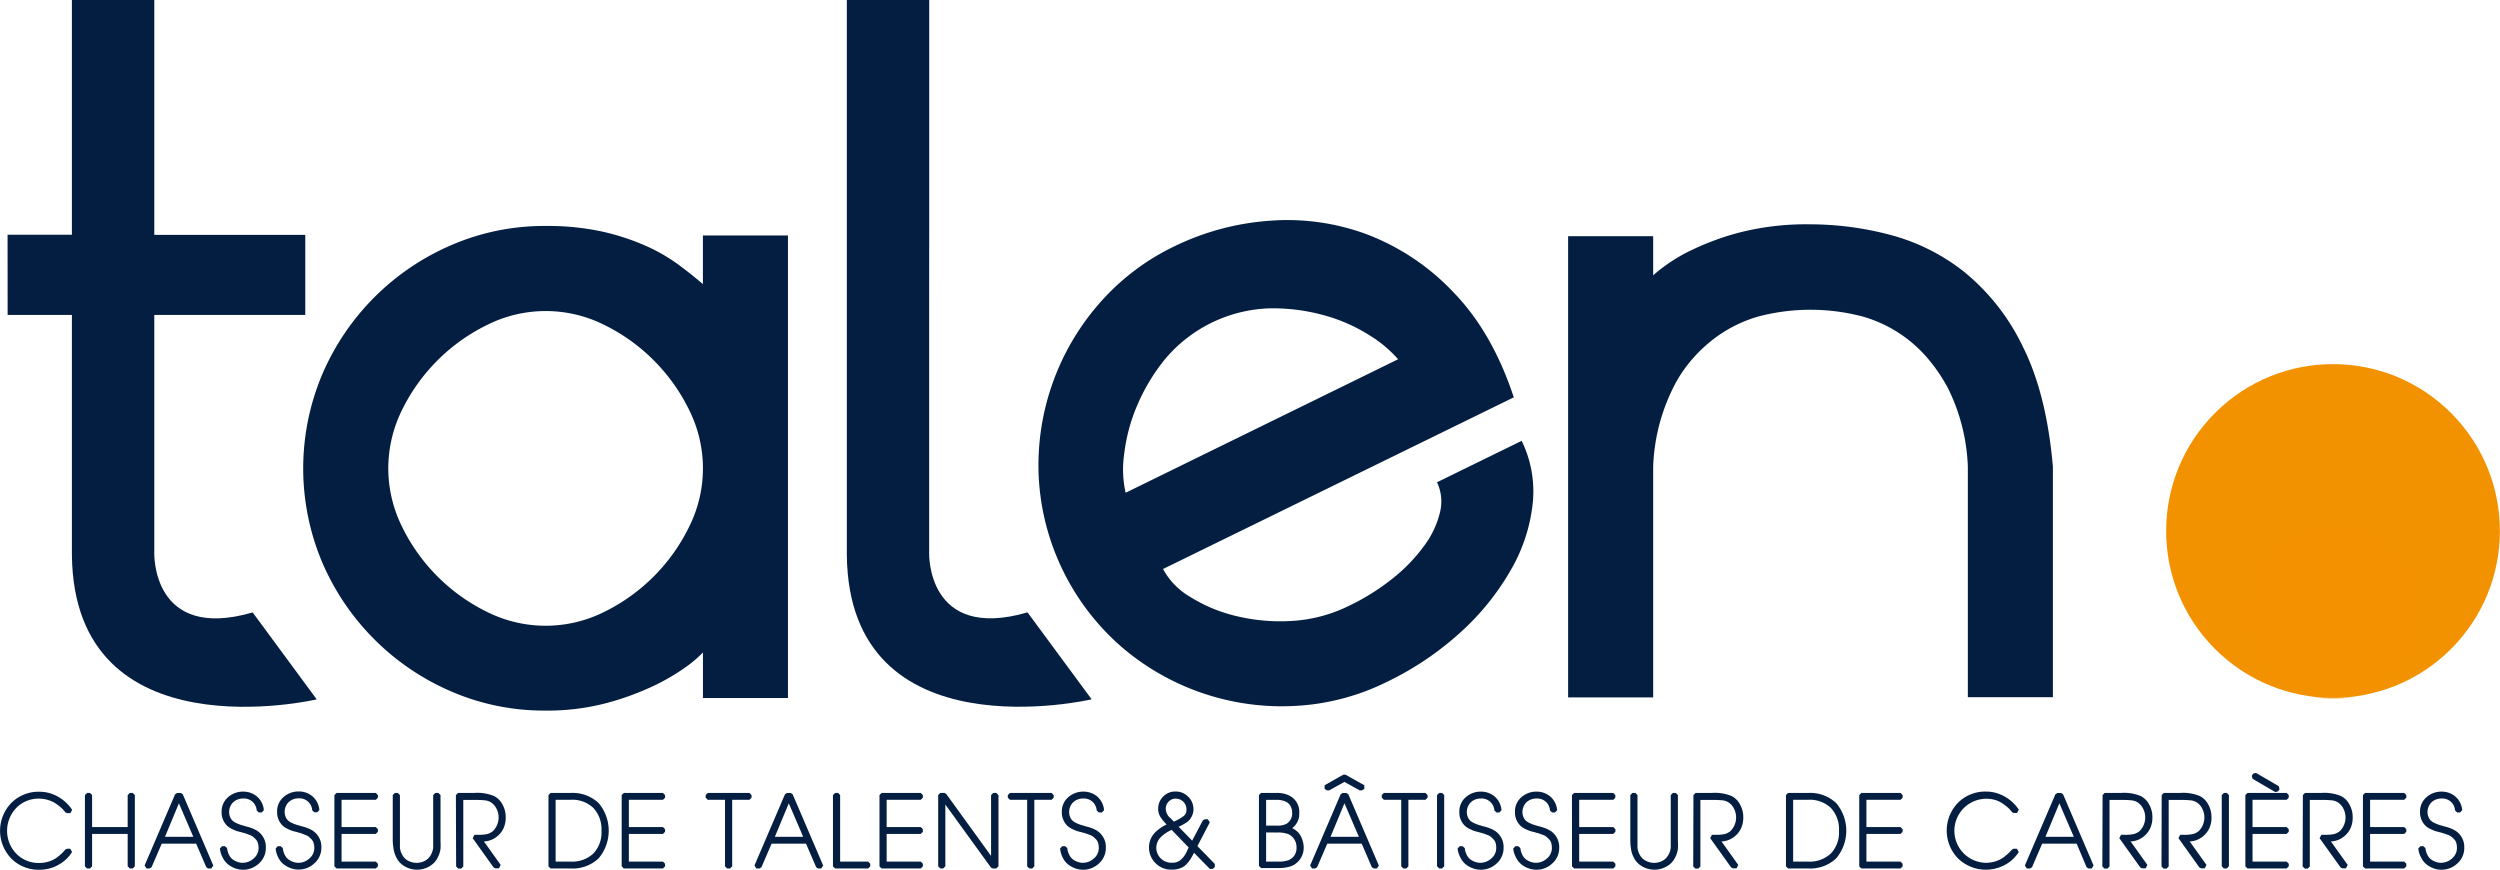 <svg xmlns="http://www.w3.org/2000/svg" viewBox="0 0 439.11 152.76"><title>footer_logo</title><g style="isolation:isolate"><g id="Calque_2" data-name="Calque 2"><g id="Calque_1-2" data-name="Calque 1"><path d="M11.76,149.45h.58a6,6,0,0,1-2.17,2.07,6.3,6.3,0,0,1-3.29.87,6.34,6.34,0,0,1-4.61-1.84,6.64,6.64,0,0,1,0-9.27,6.34,6.34,0,0,1,4.61-1.84,6.18,6.18,0,0,1,3.26.9,6.9,6.9,0,0,1,2.22,2.11h-.59a5.3,5.3,0,0,0-.59-.69,9.24,9.24,0,0,0-1-.81,5.25,5.25,0,0,0-1.49-.75,5.74,5.74,0,0,0-1.84-.3,5.8,5.8,0,0,0-4.24,1.73,6.17,6.17,0,0,0,0,8.59,5.8,5.8,0,0,0,4.24,1.73,6,6,0,0,0,1.92-.3,5.08,5.08,0,0,0,1.51-.78,10.23,10.23,0,0,0,.92-.79A5.14,5.14,0,0,0,11.76,149.45Z" style="fill:#041e41;stroke:#041e41;stroke-linecap:square;stroke-linejoin:bevel;stroke-width:0.75px"/><path d="M15.8,139.65v6h7v-6h.51v12.51H22.8V146.1h-7v6.07h-.51V139.65Z" style="fill:#041e41;stroke:#041e41;stroke-linecap:square;stroke-linejoin:bevel;stroke-width:0.75px"/><path d="M28.16,147.81l-1.88,4.36h-.54l5.36-12.51h.66l5.36,12.51h-.54l-1.88-4.36Zm3.26-7.68-3,7.22h6.1Z" style="fill:#041e41;stroke:#041e41;stroke-linecap:square;stroke-linejoin:bevel;stroke-width:0.75px"/><path d="M39,149h.51a3.72,3.72,0,0,0,.46,1.46,2.57,2.57,0,0,0,.85.91,3.8,3.8,0,0,0,.92.42,3.12,3.12,0,0,0,.86.13,3.21,3.21,0,0,0,2.19-.85,2.73,2.73,0,0,0,1-2.13,3.39,3.39,0,0,0-.14-1,1.91,1.91,0,0,0-.44-.76,6.31,6.31,0,0,0-.55-.52,2.51,2.51,0,0,0-.73-.38l-.68-.25-.67-.19-.78-.2a6.47,6.47,0,0,1-.83-.34,3.09,3.09,0,0,1-.85-.56,2.9,2.9,0,0,1-.57-.84,2.79,2.79,0,0,1-.25-1.21,2.93,2.93,0,0,1,1-2.38,3.53,3.53,0,0,1,2.44-.89,3.31,3.31,0,0,1,2.12.74,3.17,3.17,0,0,1,1.11,2.17h-.51a2.61,2.61,0,0,0-2.76-2.45,2.88,2.88,0,0,0-2,.76,2.77,2.77,0,0,0-.63,3,2.31,2.31,0,0,0,.47.73,2.76,2.76,0,0,0,.78.52,6.54,6.54,0,0,0,.89.36l1,.29a6.5,6.5,0,0,1,1.61.61,3,3,0,0,1,1.5,2.74,3.24,3.24,0,0,1-1.1,2.5,3.66,3.66,0,0,1-2.54,1,3.62,3.62,0,0,1-1.18-.2,4.19,4.19,0,0,1-1.12-.59,3,3,0,0,1-.89-1.07A3.9,3.9,0,0,1,39,149Z" style="fill:#041e41;stroke:#041e41;stroke-linecap:square;stroke-linejoin:bevel;stroke-width:0.75px"/><path d="M48.79,149h.51a3.72,3.72,0,0,0,.46,1.46,2.57,2.57,0,0,0,.85.91,3.8,3.8,0,0,0,.92.42,3.12,3.12,0,0,0,.86.13,3.21,3.21,0,0,0,2.19-.85,2.73,2.73,0,0,0,1-2.13,3.39,3.39,0,0,0-.14-1,1.91,1.91,0,0,0-.44-.76,6.31,6.31,0,0,0-.55-.52,2.51,2.51,0,0,0-.73-.38L53,146l-.67-.19-.78-.2a6.47,6.47,0,0,1-.83-.34,3.09,3.09,0,0,1-.85-.56,2.9,2.9,0,0,1-.57-.84,2.79,2.79,0,0,1-.25-1.21,2.93,2.93,0,0,1,1-2.38,3.53,3.53,0,0,1,2.44-.89,3.31,3.31,0,0,1,2.12.74,3.17,3.17,0,0,1,1.11,2.17h-.51a2.61,2.61,0,0,0-2.76-2.45,2.88,2.88,0,0,0-2,.76,2.77,2.77,0,0,0-.63,3,2.31,2.31,0,0,0,.47.73,2.76,2.76,0,0,0,.78.52,6.54,6.54,0,0,0,.89.36l1,.29a6.5,6.5,0,0,1,1.61.61,3,3,0,0,1,1.5,2.74,3.24,3.24,0,0,1-1.1,2.5,3.66,3.66,0,0,1-2.54,1,3.62,3.62,0,0,1-1.18-.2,4.19,4.19,0,0,1-1.12-.59,3,3,0,0,1-.89-1.07A3.9,3.9,0,0,1,48.79,149Z" style="fill:#041e41;stroke:#041e41;stroke-linecap:square;stroke-linejoin:bevel;stroke-width:0.75px"/><path d="M59.11,139.65H66v.46H59.62v5.53H66v.46H59.62v5.61H66v.46H59.11Z" style="fill:#041e41;stroke:#041e41;stroke-linecap:square;stroke-linejoin:bevel;stroke-width:0.75px"/><path d="M69.36,147.77v-8.12h.51v8.12q0,.76,0,1.13a3.45,3.45,0,0,0,.2.88,3.63,3.63,0,0,0,.55,1,2.81,2.81,0,0,0,1.11.84,3.55,3.55,0,0,0,1.46.31,3.42,3.42,0,0,0,1.42-.31,2.82,2.82,0,0,0,1.1-.84,3.66,3.66,0,0,0,.55-1,3.43,3.43,0,0,0,.2-.88q0-.37,0-1.13v-8.12H77v8.12a10.4,10.4,0,0,1,0,1.31,4.21,4.21,0,0,1-.42,1.31,3.13,3.13,0,0,1-1,1.23,3.93,3.93,0,0,1-4.65,0,3.12,3.12,0,0,1-1-1.23,4.2,4.2,0,0,1-.42-1.31A10.3,10.3,0,0,1,69.36,147.77Z" style="fill:#041e41;stroke:#041e41;stroke-linecap:square;stroke-linejoin:bevel;stroke-width:0.75px"/><path d="M80.45,139.65h2.86a7.27,7.27,0,0,1,3.33.52,3.08,3.08,0,0,1,1.29,1.32,4.09,4.09,0,0,1,.52,2,4.18,4.18,0,0,1-.3,1.72,3.62,3.62,0,0,1-1.23,1.53,3.45,3.45,0,0,1-2.16.68l-.49,0,3.37,4.72H87L83.33,147h.78a6.76,6.76,0,0,0,1.59-.15,2.93,2.93,0,0,0,1.18-.64,3.73,3.73,0,0,0,1.07-2.67,3.68,3.68,0,0,0-.4-1.65,3.14,3.14,0,0,0-1.09-1.26,2.82,2.82,0,0,0-1.18-.42,16.68,16.68,0,0,0-2-.08H81v12.06h-.51Z" style="fill:#041e41;stroke:#041e41;stroke-linecap:square;stroke-linejoin:bevel;stroke-width:0.75px"/><path d="M96.71,152.17V139.65h3.53a6.3,6.3,0,0,1,4.63,1.66,7.16,7.16,0,0,1,0,9.2,6.3,6.3,0,0,1-4.63,1.66Zm.51-12.06v11.6h3a5.78,5.78,0,0,0,4.26-1.53,5.71,5.71,0,0,0,1.54-4.24,5.83,5.83,0,0,0-1.53-4.29,5.74,5.74,0,0,0-4.27-1.55Z" style="fill:#041e41;stroke:#041e41;stroke-linecap:square;stroke-linejoin:bevel;stroke-width:0.75px"/><path d="M109.57,139.65h6.87v.46h-6.36v5.53h6.36v.46h-6.36v5.61h6.36v.46h-6.87Z" style="fill:#041e41;stroke:#041e41;stroke-linecap:square;stroke-linejoin:bevel;stroke-width:0.75px"/><path d="M124.32,139.65h7.31v.46h-3.4v12.06h-.51V140.11h-3.4Z" style="fill:#041e41;stroke:#041e41;stroke-linecap:square;stroke-linejoin:bevel;stroke-width:0.75px"/><path d="M135.28,147.81l-1.88,4.36h-.54l5.36-12.51h.66l5.36,12.51h-.54l-1.88-4.36Zm3.26-7.68-3,7.22h6.1Z" style="fill:#041e41;stroke:#041e41;stroke-linecap:square;stroke-linejoin:bevel;stroke-width:0.75px"/><path d="M147.19,139.65v12.06h5.29v.46h-5.8V139.65Z" style="fill:#041e41;stroke:#041e41;stroke-linecap:square;stroke-linejoin:bevel;stroke-width:0.75px"/><path d="M154.85,139.65h6.87v.46h-6.36v5.53h6.36v.46h-6.36v5.61h6.36v.46h-6.87Z" style="fill:#041e41;stroke:#041e41;stroke-linecap:square;stroke-linejoin:bevel;stroke-width:0.75px"/><path d="M165.88,139.65l8.57,11.84h0V139.65H175v12.51h-.64l-8.69-12h0v12h-.51V139.65Z" style="fill:#041e41;stroke:#041e41;stroke-linecap:square;stroke-linejoin:bevel;stroke-width:0.75px"/><path d="M177.39,139.65h7.31v.46h-3.4v12.06h-.51V140.11h-3.4Z" style="fill:#041e41;stroke:#041e41;stroke-linecap:square;stroke-linejoin:bevel;stroke-width:0.75px"/><path d="M186.58,149h.51a3.72,3.72,0,0,0,.46,1.46,2.57,2.57,0,0,0,.85.91,3.8,3.8,0,0,0,.92.42,3.12,3.12,0,0,0,.86.13,3.21,3.21,0,0,0,2.19-.85,2.73,2.73,0,0,0,1-2.13,3.39,3.39,0,0,0-.14-1,1.91,1.91,0,0,0-.44-.76,6.31,6.31,0,0,0-.55-.52,2.51,2.51,0,0,0-.73-.38l-.68-.25-.67-.19-.78-.2a6.47,6.47,0,0,1-.83-.34,3.09,3.09,0,0,1-.85-.56,2.9,2.9,0,0,1-.57-.84,2.79,2.79,0,0,1-.25-1.21,2.93,2.93,0,0,1,1-2.38,3.53,3.53,0,0,1,2.44-.89,3.31,3.31,0,0,1,2.12.74,3.17,3.17,0,0,1,1.11,2.17H193a2.61,2.61,0,0,0-2.76-2.45,2.88,2.88,0,0,0-2,.76,2.77,2.77,0,0,0-.63,3,2.31,2.31,0,0,0,.47.73,2.76,2.76,0,0,0,.78.52,6.54,6.54,0,0,0,.89.36l1,.29a6.5,6.5,0,0,1,1.61.61,3,3,0,0,1,1.5,2.74,3.24,3.24,0,0,1-1.1,2.5,3.66,3.66,0,0,1-2.54,1,3.62,3.62,0,0,1-1.18-.2,4.19,4.19,0,0,1-1.12-.59,3,3,0,0,1-.89-1.07A3.9,3.9,0,0,1,186.58,149Z" style="fill:#041e41;stroke:#041e41;stroke-linecap:square;stroke-linejoin:bevel;stroke-width:0.75px"/><path d="M212.16,144.27l-2.3,4.41,3.25,3.33-.35.34-3.13-3.2-.41.79q-.3.56-.5.86a5.39,5.39,0,0,1-.6.74,2.44,2.44,0,0,1-1,.63,4,4,0,0,1-1.34.2,3.39,3.39,0,0,1-2.59-1.07,3.46,3.46,0,0,1-1-2.44,3.31,3.31,0,0,1,.31-1.44,3.51,3.51,0,0,1,.85-1.13,7,7,0,0,1,1.06-.79,7.55,7.55,0,0,1,1.13-.55l-.64-.69a6.53,6.53,0,0,1-.84-1.1,2.36,2.36,0,0,1-.26-1.1,2.6,2.6,0,0,1,.76-1.87,2.51,2.51,0,0,1,1.88-.79,2.67,2.67,0,0,1,2,.81,2.61,2.61,0,0,1,.81,1.91,2.31,2.31,0,0,1-.18.92,2.89,2.89,0,0,1-.39.68,2.68,2.68,0,0,1-.68.55q-.47.29-.74.42l-.88.41,3.11,3.18,2.11-4Zm-2.93,4.51-3.33-3.45a6.39,6.39,0,0,0-2.49,1.67,3.12,3.12,0,0,0-.69,1.9,3,3,0,0,0,.87,2.11,3,3,0,0,0,2.26.9,2.75,2.75,0,0,0,1.65-.48,4.61,4.61,0,0,0,1.28-1.7Zm-4-4.92.85.9a8.76,8.76,0,0,0,2.12-1.18,1.82,1.82,0,0,0,.57-1.45,2.25,2.25,0,0,0-2.25-2.23,2,2,0,0,0-1.56.68,2.13,2.13,0,0,0-.58,1.44A2.67,2.67,0,0,0,205.19,143.87Z" style="fill:#041e41;stroke:#041e41;stroke-linecap:square;stroke-linejoin:bevel;stroke-width:0.75px"/><path d="M221.5,139.65h2.66a4.38,4.38,0,0,1,2.2.46,2.79,2.79,0,0,1,1.47,2.69,2.74,2.74,0,0,1-1.73,2.72v0a3.74,3.74,0,0,1,1.36.69,2.57,2.57,0,0,1,.77,1,5.54,5.54,0,0,1,.3.91,3.35,3.35,0,0,1,.08.68,3.08,3.08,0,0,1-2,3,6.13,6.13,0,0,1-2,.29H221.5Zm.51.46v5.28h2.27a3.83,3.83,0,0,0,1.78-.32,2.46,2.46,0,0,0,1.27-2.33,2.65,2.65,0,0,0-.37-1.4,2.08,2.08,0,0,0-.9-.85,4,4,0,0,0-1.89-.37Zm0,5.73v5.87h2.64a5.26,5.26,0,0,0,1.79-.27,2.61,2.61,0,0,0,1.66-2.6,2.93,2.93,0,0,0-.46-1.63,2.85,2.85,0,0,0-1.24-1.06,5.67,5.67,0,0,0-2.13-.3Z" style="fill:#041e41;stroke:#041e41;stroke-linecap:square;stroke-linejoin:bevel;stroke-width:0.75px"/><path d="M232.88,147.81,231,152.17h-.54l5.36-12.51h.66l5.36,12.51h-.54l-1.88-4.36Zm3.26-11.42,3.31,1.86-.44.25-2.87-1.59-2.87,1.59-.42-.25Zm0,3.74-3,7.22h6.11Z" style="fill:#041e41;stroke:#041e41;stroke-linecap:square;stroke-linejoin:bevel;stroke-width:0.75px"/><path d="M243.06,139.65h7.31v.46H247v12.06h-.51V140.11h-3.4Z" style="fill:#041e41;stroke:#041e41;stroke-linecap:square;stroke-linejoin:bevel;stroke-width:0.75px"/><path d="M253.29,139.65v12.51h-.51V139.65Z" style="fill:#041e41;stroke:#041e41;stroke-linecap:square;stroke-linejoin:bevel;stroke-width:0.75px"/><path d="M256.39,149h.51a3.73,3.73,0,0,0,.46,1.46,2.57,2.57,0,0,0,.85.91,3.79,3.79,0,0,0,.92.42,3.12,3.12,0,0,0,.86.13,3.21,3.21,0,0,0,2.19-.85,2.73,2.73,0,0,0,1-2.13,3.4,3.4,0,0,0-.13-1,1.91,1.91,0,0,0-.44-.76,6,6,0,0,0-.55-.52,2.5,2.5,0,0,0-.73-.38l-.68-.25-.67-.19-.78-.2a6.5,6.5,0,0,1-.83-.34,3.1,3.1,0,0,1-.85-.56,2.91,2.91,0,0,1-.57-.84,2.79,2.79,0,0,1-.25-1.21,2.93,2.93,0,0,1,1-2.38,3.53,3.53,0,0,1,2.43-.89,3.31,3.31,0,0,1,2.12.74,3.17,3.17,0,0,1,1.11,2.17h-.51a2.61,2.61,0,0,0-2.76-2.45,2.88,2.88,0,0,0-2,.76,2.77,2.77,0,0,0-.63,3,2.31,2.31,0,0,0,.47.73,2.74,2.74,0,0,0,.78.52,6.52,6.52,0,0,0,.89.36l1,.29a6.49,6.49,0,0,1,1.61.61,3,3,0,0,1,1.51,2.74,3.24,3.24,0,0,1-1.1,2.5,3.66,3.66,0,0,1-2.54,1,3.62,3.62,0,0,1-1.18-.2,4.2,4.2,0,0,1-1.12-.59,3,3,0,0,1-.89-1.07A3.91,3.91,0,0,1,256.39,149Z" style="fill:#041e41;stroke:#041e41;stroke-linecap:square;stroke-linejoin:bevel;stroke-width:0.75px"/><path d="M266.16,149h.51a3.73,3.73,0,0,0,.46,1.46,2.57,2.57,0,0,0,.85.91,3.79,3.79,0,0,0,.92.42,3.12,3.12,0,0,0,.86.13,3.21,3.21,0,0,0,2.19-.85,2.73,2.73,0,0,0,1-2.13,3.4,3.4,0,0,0-.13-1,1.91,1.91,0,0,0-.44-.76,6,6,0,0,0-.55-.52,2.5,2.5,0,0,0-.73-.38l-.68-.25-.67-.19-.78-.2a6.5,6.5,0,0,1-.83-.34,3.1,3.1,0,0,1-.85-.56,2.91,2.91,0,0,1-.57-.84,2.79,2.79,0,0,1-.25-1.21,2.93,2.93,0,0,1,1-2.38,3.53,3.53,0,0,1,2.43-.89,3.31,3.31,0,0,1,2.12.74,3.17,3.17,0,0,1,1.11,2.17h-.51a2.61,2.61,0,0,0-2.76-2.45,2.88,2.88,0,0,0-2,.76,2.77,2.77,0,0,0-.63,3,2.31,2.31,0,0,0,.47.73,2.74,2.74,0,0,0,.78.52,6.52,6.52,0,0,0,.89.36l1,.29a6.49,6.49,0,0,1,1.61.61,3,3,0,0,1,1.51,2.74,3.24,3.24,0,0,1-1.1,2.5,3.66,3.66,0,0,1-2.54,1,3.62,3.62,0,0,1-1.18-.2,4.2,4.2,0,0,1-1.12-.59,3,3,0,0,1-.89-1.07A3.91,3.91,0,0,1,266.16,149Z" style="fill:#041e41;stroke:#041e41;stroke-linecap:square;stroke-linejoin:bevel;stroke-width:0.75px"/><path d="M276.48,139.65h6.87v.46H277v5.53h6.36v.46H277v5.61h6.36v.46h-6.87Z" style="fill:#041e41;stroke:#041e41;stroke-linecap:square;stroke-linejoin:bevel;stroke-width:0.75px"/><path d="M286.73,147.77v-8.12h.51v8.12c0,.51,0,.89,0,1.13a3.42,3.42,0,0,0,.2.88,3.67,3.67,0,0,0,.55,1,2.81,2.81,0,0,0,1.11.84,3.55,3.55,0,0,0,1.46.31,3.41,3.41,0,0,0,1.42-.31,2.82,2.82,0,0,0,1.1-.84,3.64,3.64,0,0,0,.55-1,3.47,3.47,0,0,0,.2-.88q0-.37,0-1.13v-8.12h.51v8.12a10.31,10.31,0,0,1,0,1.31,4.22,4.22,0,0,1-.42,1.31,3.13,3.13,0,0,1-1,1.23,3.94,3.94,0,0,1-4.65,0,3.14,3.14,0,0,1-1-1.23,4.22,4.22,0,0,1-.42-1.31A10.49,10.49,0,0,1,286.73,147.77Z" style="fill:#041e41;stroke:#041e41;stroke-linecap:square;stroke-linejoin:bevel;stroke-width:0.75px"/><path d="M297.82,139.65h2.86a7.27,7.27,0,0,1,3.33.52,3.08,3.08,0,0,1,1.29,1.32,4.09,4.09,0,0,1,.52,2,4.18,4.18,0,0,1-.3,1.72,3.61,3.61,0,0,1-1.23,1.53,3.45,3.45,0,0,1-2.16.68l-.49,0,3.37,4.72h-.64L300.69,147h.78a6.76,6.76,0,0,0,1.59-.15,2.93,2.93,0,0,0,1.18-.64,3.74,3.74,0,0,0,1.07-2.67,3.68,3.68,0,0,0-.4-1.65,3.14,3.14,0,0,0-1.09-1.26,2.82,2.82,0,0,0-1.18-.42,16.67,16.67,0,0,0-2-.08h-2.35v12.06h-.51Z" style="fill:#041e41;stroke:#041e41;stroke-linecap:square;stroke-linejoin:bevel;stroke-width:0.75px"/><path d="M314.07,152.17V139.65h3.54a6.3,6.3,0,0,1,4.63,1.66,7.16,7.16,0,0,1,0,9.2,6.3,6.3,0,0,1-4.63,1.66Zm.51-12.06v11.6h3a5.78,5.78,0,0,0,4.26-1.53,5.71,5.71,0,0,0,1.54-4.24,5.83,5.83,0,0,0-1.53-4.29,5.74,5.74,0,0,0-4.27-1.55Z" style="fill:#041e41;stroke:#041e41;stroke-linecap:square;stroke-linejoin:bevel;stroke-width:0.75px"/><path d="M326.94,139.65h6.87v.46h-6.36v5.53h6.36v.46h-6.36v5.61h6.36v.46h-6.87Z" style="fill:#041e41;stroke:#041e41;stroke-linecap:square;stroke-linejoin:bevel;stroke-width:0.75px"/><path d="M353.68,149.45h.58a6,6,0,0,1-2.17,2.07,6.67,6.67,0,0,1-7.9-1,6.64,6.64,0,0,1,0-9.27,6.34,6.34,0,0,1,4.61-1.84,6.18,6.18,0,0,1,3.26.9,6.9,6.9,0,0,1,2.22,2.11h-.59a5.34,5.34,0,0,0-.59-.69,9.38,9.38,0,0,0-1-.81,5.26,5.26,0,0,0-1.49-.75,6,6,0,1,0-1.84,11.75,6,6,0,0,0,1.92-.3,5.09,5.09,0,0,0,1.51-.78,10.19,10.19,0,0,0,.92-.79A5.1,5.1,0,0,0,353.68,149.45Z" style="fill:#041e41;stroke:#041e41;stroke-linecap:square;stroke-linejoin:bevel;stroke-width:0.75px"/><path d="M358.45,147.81l-1.88,4.36H356l5.36-12.51h.66l5.36,12.51h-.54L365,147.81Zm3.26-7.68-3,7.22h6.11Z" style="fill:#041e41;stroke:#041e41;stroke-linecap:square;stroke-linejoin:bevel;stroke-width:0.75px"/><path d="M369.68,139.65h2.86a7.27,7.27,0,0,1,3.33.52,3.08,3.08,0,0,1,1.29,1.32,4.09,4.09,0,0,1,.52,2,4.18,4.18,0,0,1-.3,1.72,3.61,3.61,0,0,1-1.23,1.53,3.45,3.45,0,0,1-2.16.68l-.49,0,3.37,4.72h-.64L372.55,147h.78a6.76,6.76,0,0,0,1.59-.15,2.93,2.93,0,0,0,1.18-.64,3.74,3.74,0,0,0,1.07-2.67,3.68,3.68,0,0,0-.4-1.65,3.14,3.14,0,0,0-1.09-1.26,2.82,2.82,0,0,0-1.18-.42,16.67,16.67,0,0,0-2-.08h-2.35v12.06h-.51Z" style="fill:#041e41;stroke:#041e41;stroke-linecap:square;stroke-linejoin:bevel;stroke-width:0.75px"/><path d="M380.06,139.65h2.86a7.27,7.27,0,0,1,3.33.52,3.08,3.08,0,0,1,1.29,1.32,4.09,4.09,0,0,1,.52,2,4.18,4.18,0,0,1-.3,1.72,3.61,3.61,0,0,1-1.23,1.53,3.45,3.45,0,0,1-2.16.68l-.49,0,3.37,4.72h-.64L382.94,147h.78a6.76,6.76,0,0,0,1.59-.15,2.93,2.93,0,0,0,1.18-.64,3.74,3.74,0,0,0,1.07-2.67,3.68,3.68,0,0,0-.4-1.65,3.14,3.14,0,0,0-1.09-1.26,2.82,2.82,0,0,0-1.18-.42,16.67,16.67,0,0,0-2-.08h-2.35v12.06h-.51Z" style="fill:#041e41;stroke:#041e41;stroke-linecap:square;stroke-linejoin:bevel;stroke-width:0.75px"/><path d="M391.12,139.65v12.51h-.51V139.65Z" style="fill:#041e41;stroke:#041e41;stroke-linecap:square;stroke-linejoin:bevel;stroke-width:0.75px"/><path d="M394.76,139.65h6.87v.46h-6.36v5.53h6.36v.46h-6.36v5.61h6.36v.46h-6.87Zm1.3-3.57,4,2.33-.22.39-4-2.33Z" style="fill:#041e41;stroke:#041e41;stroke-linecap:square;stroke-linejoin:bevel;stroke-width:0.75px"/><path d="M404.86,139.65h2.86a7.27,7.27,0,0,1,3.33.52,3.08,3.08,0,0,1,1.29,1.32,4.09,4.09,0,0,1,.52,2,4.18,4.18,0,0,1-.3,1.72,3.61,3.61,0,0,1-1.23,1.53,3.45,3.45,0,0,1-2.16.68l-.49,0,3.37,4.72h-.64L407.73,147h.78a6.76,6.76,0,0,0,1.59-.15,2.93,2.93,0,0,0,1.18-.64,3.74,3.74,0,0,0,1.07-2.67,3.68,3.68,0,0,0-.4-1.65,3.14,3.14,0,0,0-1.09-1.26,2.82,2.82,0,0,0-1.18-.42,16.67,16.67,0,0,0-2-.08h-2.35v12.06h-.51Z" style="fill:#041e41;stroke:#041e41;stroke-linecap:square;stroke-linejoin:bevel;stroke-width:0.75px"/><path d="M415.41,139.65h6.87v.46h-6.36v5.53h6.36v.46h-6.36v5.61h6.36v.46h-6.87Z" style="fill:#041e41;stroke:#041e41;stroke-linecap:square;stroke-linejoin:bevel;stroke-width:0.75px"/><path d="M425.13,149h.51a3.73,3.73,0,0,0,.46,1.46,2.57,2.57,0,0,0,.85.91,3.79,3.79,0,0,0,.92.42,3.12,3.12,0,0,0,.86.13,3.21,3.21,0,0,0,2.19-.85,2.73,2.73,0,0,0,1-2.13,3.4,3.4,0,0,0-.13-1,1.91,1.91,0,0,0-.44-.76,6,6,0,0,0-.55-.52,2.5,2.5,0,0,0-.73-.38l-.68-.25-.67-.19-.78-.2a6.5,6.5,0,0,1-.83-.34,3.1,3.1,0,0,1-.85-.56,2.91,2.91,0,0,1-.57-.84,2.79,2.79,0,0,1-.25-1.21,2.93,2.93,0,0,1,1-2.38,3.53,3.53,0,0,1,2.43-.89,3.31,3.31,0,0,1,2.12.74,3.17,3.17,0,0,1,1.11,2.17h-.51a2.61,2.61,0,0,0-2.76-2.45,2.88,2.88,0,0,0-2,.76,2.77,2.77,0,0,0-.63,3,2.31,2.31,0,0,0,.47.73,2.74,2.74,0,0,0,.78.52,6.52,6.52,0,0,0,.89.36l1,.29a6.49,6.49,0,0,1,1.61.61,3,3,0,0,1,1.51,2.74,3.24,3.24,0,0,1-1.1,2.5,3.66,3.66,0,0,1-2.54,1,3.62,3.62,0,0,1-1.18-.2,4.2,4.2,0,0,1-1.12-.59,3,3,0,0,1-.89-1.07A3.91,3.91,0,0,1,425.13,149Z" style="fill:#041e41;stroke:#041e41;stroke-linecap:square;stroke-linejoin:bevel;stroke-width:0.75px"/><path d="M123.47,122.6v-8a20.87,20.87,0,0,1-3.18,2.68,36.62,36.62,0,0,1-5.85,3.36,48.32,48.32,0,0,1-8.22,2.93,40.47,40.47,0,0,1-10.4,1.24,41,41,0,0,1-16.56-3.36A43.2,43.2,0,0,1,56.62,98.83a42.45,42.45,0,0,1,0-33.12A43.19,43.19,0,0,1,79.28,43.05a41,41,0,0,1,16.56-3.36,44.82,44.82,0,0,1,10,1,40.94,40.94,0,0,1,7.59,2.49,31.08,31.08,0,0,1,5.73,3.3q2.43,1.81,4.3,3.42V41.36h14.94V122.6ZM68.2,82.27a23.13,23.13,0,0,0,2.37,10.15,32.6,32.6,0,0,0,15.12,15.13,23,23,0,0,0,20.29,0A32.59,32.59,0,0,0,121.1,92.41a22.93,22.93,0,0,0,0-20.29A32.59,32.59,0,0,0,106,57a22.94,22.94,0,0,0-20.29,0A32.6,32.6,0,0,0,70.56,72.12,23.14,23.14,0,0,0,68.2,82.27Z" style="fill:#041e41"/><path d="M267.27,77.43a20.17,20.17,0,0,1,1.94,11,29.56,29.56,0,0,1-3.81,11.63A44.75,44.75,0,0,1,256.6,111a53.87,53.87,0,0,1-13,8.77A41,41,0,0,1,227.29,124,43.21,43.21,0,0,1,197,113.63a42.49,42.49,0,0,1-14.55-29.75,43.19,43.19,0,0,1,10.4-30.31,41,41,0,0,1,13.39-10.29,45.55,45.55,0,0,1,16.71-4.5,40.13,40.13,0,0,1,17.19,2.4A40.9,40.9,0,0,1,255.25,51.3q6.84,7,10.64,18.49L204.28,99.94a12.62,12.62,0,0,0,4.75,4.89,26.84,26.84,0,0,0,8,3.35,33,33,0,0,0,9.79.89,26.13,26.13,0,0,0,10.24-2.72,39.57,39.57,0,0,0,7.73-4.89,29.29,29.29,0,0,0,5.45-5.72,16,16,0,0,0,2.7-5.82,7.86,7.86,0,0,0-.54-5.21ZM245.57,63.1a22.12,22.12,0,0,0-5.14-4.28,29.34,29.34,0,0,0-7.93-3.46,33.78,33.78,0,0,0-9.59-1.2,25,25,0,0,0-18.34,9,33.7,33.7,0,0,0-4.94,8.31,30.72,30.72,0,0,0-2.19,8.42,18.53,18.53,0,0,0,.27,6.66Z" style="fill:#041e41"/><path d="M290.37,48.36a28.81,28.81,0,0,1,6.85-4.48,46.15,46.15,0,0,1,8.59-3.11A47.54,47.54,0,0,1,318,39.4a55.09,55.09,0,0,1,14.07,1.87,35.4,35.4,0,0,1,13.07,6.6,38.16,38.16,0,0,1,10.15,13q4.17,8.28,5.29,21.1v40.49H345.64V82a33.66,33.66,0,0,0-3.49-13.82,29.82,29.82,0,0,0-3.36-5,23.46,23.46,0,0,0-11.64-7.59,36,36,0,0,0-18.3,0,23.91,23.91,0,0,0-6.78,3.17,25.3,25.3,0,0,0-4.92,4.42,23.29,23.29,0,0,0-3.3,5A33.6,33.6,0,0,0,290.37,82v40.49H275.43v-81h14.94Z" style="fill:#041e41"/><path d="M1.33,41.23h11.3V0H27.1V41.25H53.62V55.32H27.1v41.8s-.5,15.61,17.28,10.45l11.25,15.27s-42.6,10-43-25.32V55.32H1.34Z" style="fill:#041e41"/><path d="M163.2,54.89l0,42.22s-.5,15.61,17.28,10.45l11.26,15.27s-42.61,10-43-25.32V0h14.47V41.25Z" style="fill:#041e41"/><circle cx="409.79" cy="93.29" r="29.31" transform="translate(53.27 315.82) rotate(-44.8)" style="fill:#f39200"/><circle cx="409.79" cy="99.23" r="23.22" transform="translate(49.09 317.57) rotate(-44.8)" style="fill:#f39200;opacity:0.4;mix-blend-mode:multiply"/><circle cx="409.79" cy="107.55" r="15.23" transform="translate(43.21 319.95) rotate(-44.79)" style="fill:#f39200;opacity:0.3;mix-blend-mode:multiply"/><circle cx="409.79" cy="113.49" r="9.14" transform="translate(39.02 321.67) rotate(-44.79)" style="fill:#f39200;opacity:0.25;mix-blend-mode:multiply"/></g></g></g></svg>